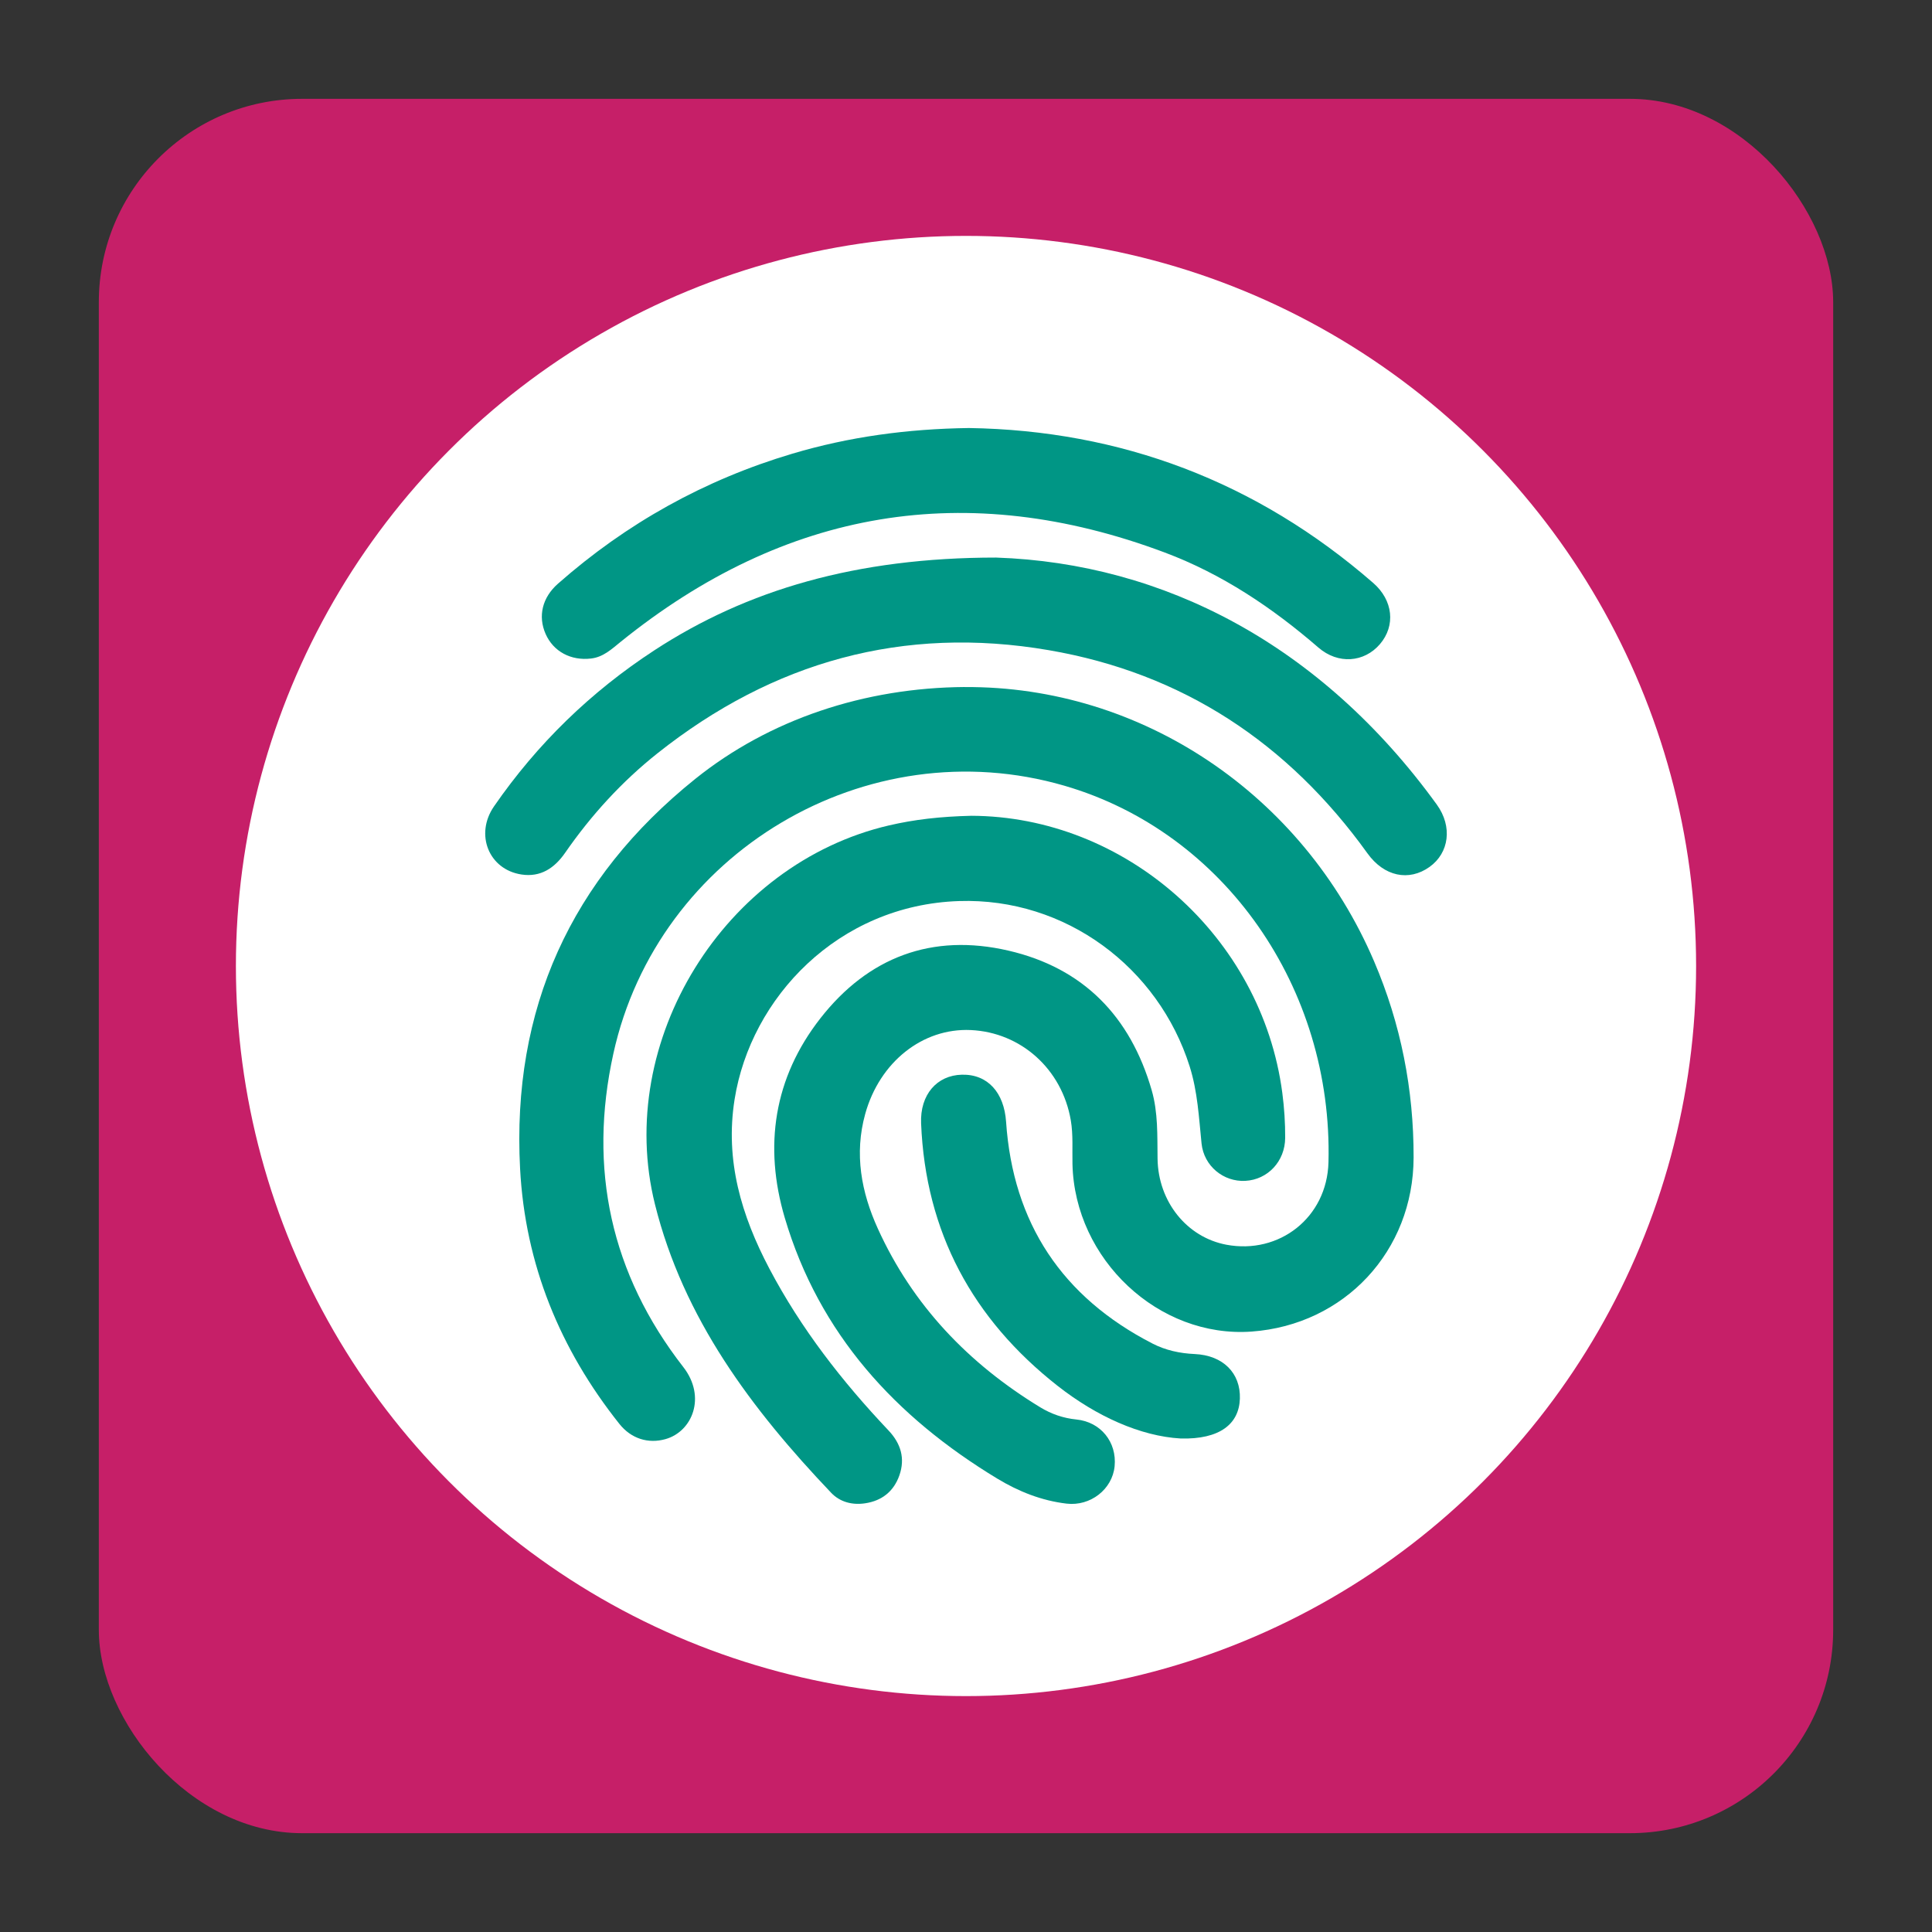 <?xml version="1.0" encoding="UTF-8"?>
<svg id="Capa_1" data-name="Capa 1" xmlns="http://www.w3.org/2000/svg" viewBox="0 0 1024 1024">
  <rect x="0" y="0" width="1024" height="1024" fill="#333333" stroke="none"/>
  <defs>
    <style>
      .cls-1 {
        fill: #009685;
      }

      .cls-2 {
        fill: #fff;
      }

      .cls-3 {
        fill: #c61f68;
      }
    </style>
  </defs>
  <rect class="cls-3" x="52.38" y="52.38" width="919.24" height="919.24" rx="107.75" ry="107.75"/>
  <circle class="cls-2" cx="512" cy="512" r="386.97"/>
  <g>
    <path class="cls-1" d="M511.35,364.16c93.53-.63,179.08,56.78,216.96,145.4,14.2,33.21,20.99,67.89,20.93,103.89-.08,49.64-36.62,88.74-85.86,92.31-49.18,3.56-93.8-38.18-94.95-88.8-.17-7.72,.41-15.59-.88-23.14-4.65-27.23-26.5-46.64-52.98-47.87-25.59-1.19-48.37,17.01-55.98,44.43-5.89,21.22-2.11,41.47,6.69,60.83,18.49,40.72,48.13,71.58,86.1,94.7,5.84,3.55,12.19,5.76,19.13,6.45,12.92,1.28,21.52,11.99,20.26,24.8-1.2,12.19-12.83,21.28-25.45,19.79-13.26-1.56-25.45-6.42-36.73-13.25-53.95-32.66-94.43-76.68-112.64-138.22-11.23-37.95-5.82-74.16,18.85-105.73,25.39-32.49,59.24-45.27,99.69-35.9,39.76,9.21,64.65,34.93,75.93,73.98,3.43,11.88,2.94,24.09,3.11,36.28,.31,22.79,15.52,41.66,36.44,45.61,27.98,5.28,53.4-14.32,54.15-43.73,2.36-92.11-54.95-174.8-139.98-199.55-104.79-30.5-215.55,35.36-239.04,141.98-13.46,61.06-1.33,116.8,37.08,166.16,12.28,15.78,4.82,34.18-9.49,38.19-9.05,2.53-18.1-.14-24.42-8.1-31.5-39.62-49.92-84.57-52.61-135.21-4.49-84.59,26.85-153.62,92.82-206.61,39.38-31.63,89.77-48.36,142.86-48.72Z"/>
    <path class="cls-1" d="M514.66,432.38c81.62,.18,154.05,63.75,164.99,146.87,1.04,7.93,1.56,15.86,1.52,23.81-.06,12.46-9.22,22.18-21.12,22.82-11.52,.62-21.98-7.81-23.21-19.85-1.4-13.73-2.07-27.44-6.29-40.79-16.54-52.41-65.73-89.51-122.24-87.66-64.07,2.1-110.4,51.23-118.96,105.11-5.15,32.41,3.62,61.61,18.44,89.73,16.73,31.74,38.53,59.76,63.11,85.72,6.53,6.9,8.97,14.8,5.78,23.86-2.97,8.43-9.18,13.41-18.05,14.77-6.89,1.06-13.42-.63-18.13-5.59-42.07-44.23-78.25-92.28-93.35-152.83-21.57-86.53,36.79-180.52,123.93-200.84,13.52-3.15,27.19-4.72,43.59-5.12Z"/>
    <path class="cls-1" d="M528.09,295.53c88.5,3.02,171.99,46.03,233.45,130.92,8.41,11.62,6.57,25.58-3.83,33.02-10.98,7.86-24.13,5.07-32.92-7.17-41.98-58.4-97.83-95.5-168.94-107.7-77.08-13.23-146.17,6.12-207.23,54.55-19.01,15.08-35.27,32.89-49.1,52.86-5.64,8.14-13.02,13.04-23.14,11.49-17.32-2.65-24.79-21.26-14.55-36.1,22.91-33.17,51.31-60.75,85.08-82.78,48.95-31.93,106.84-49.11,181.19-49.1Z"/>
    <path class="cls-1" d="M513.51,226.86c80.42,1.25,152.47,28.3,214.33,82.12,10.52,9.16,11.97,22.61,3.55,32.43-8.35,9.74-22.17,10.84-32.61,1.81-24.47-21.18-51.12-39.01-81.44-50.38-105.06-39.41-201.23-23.04-288.38,47.34-4.75,3.84-9.16,8.06-15.62,8.84-10.71,1.3-20.04-3.68-24.15-13.01-4.16-9.44-1.78-19.3,6.52-26.62,36.38-32.06,77.75-55.09,124.26-68.93,30.06-8.94,60.78-13.14,93.53-13.6Z"/>
    <path class="cls-1" d="M625.71,762.43c-21.25-1.24-44.53-11.71-65.17-27.91-45.04-35.37-70.02-81.5-72.34-139.15-.61-15.19,8.38-25.45,21.61-25.76,13.79-.33,22.39,9.59,23.43,24.93,3.65,53.76,29.74,92.99,77.66,117.6,6.91,3.55,14.46,5.18,22.32,5.53,15.01,.67,24.39,10.1,23.94,23.68-.44,13.35-10.59,21.64-31.45,21.09Z"/>
  </g>
</svg>